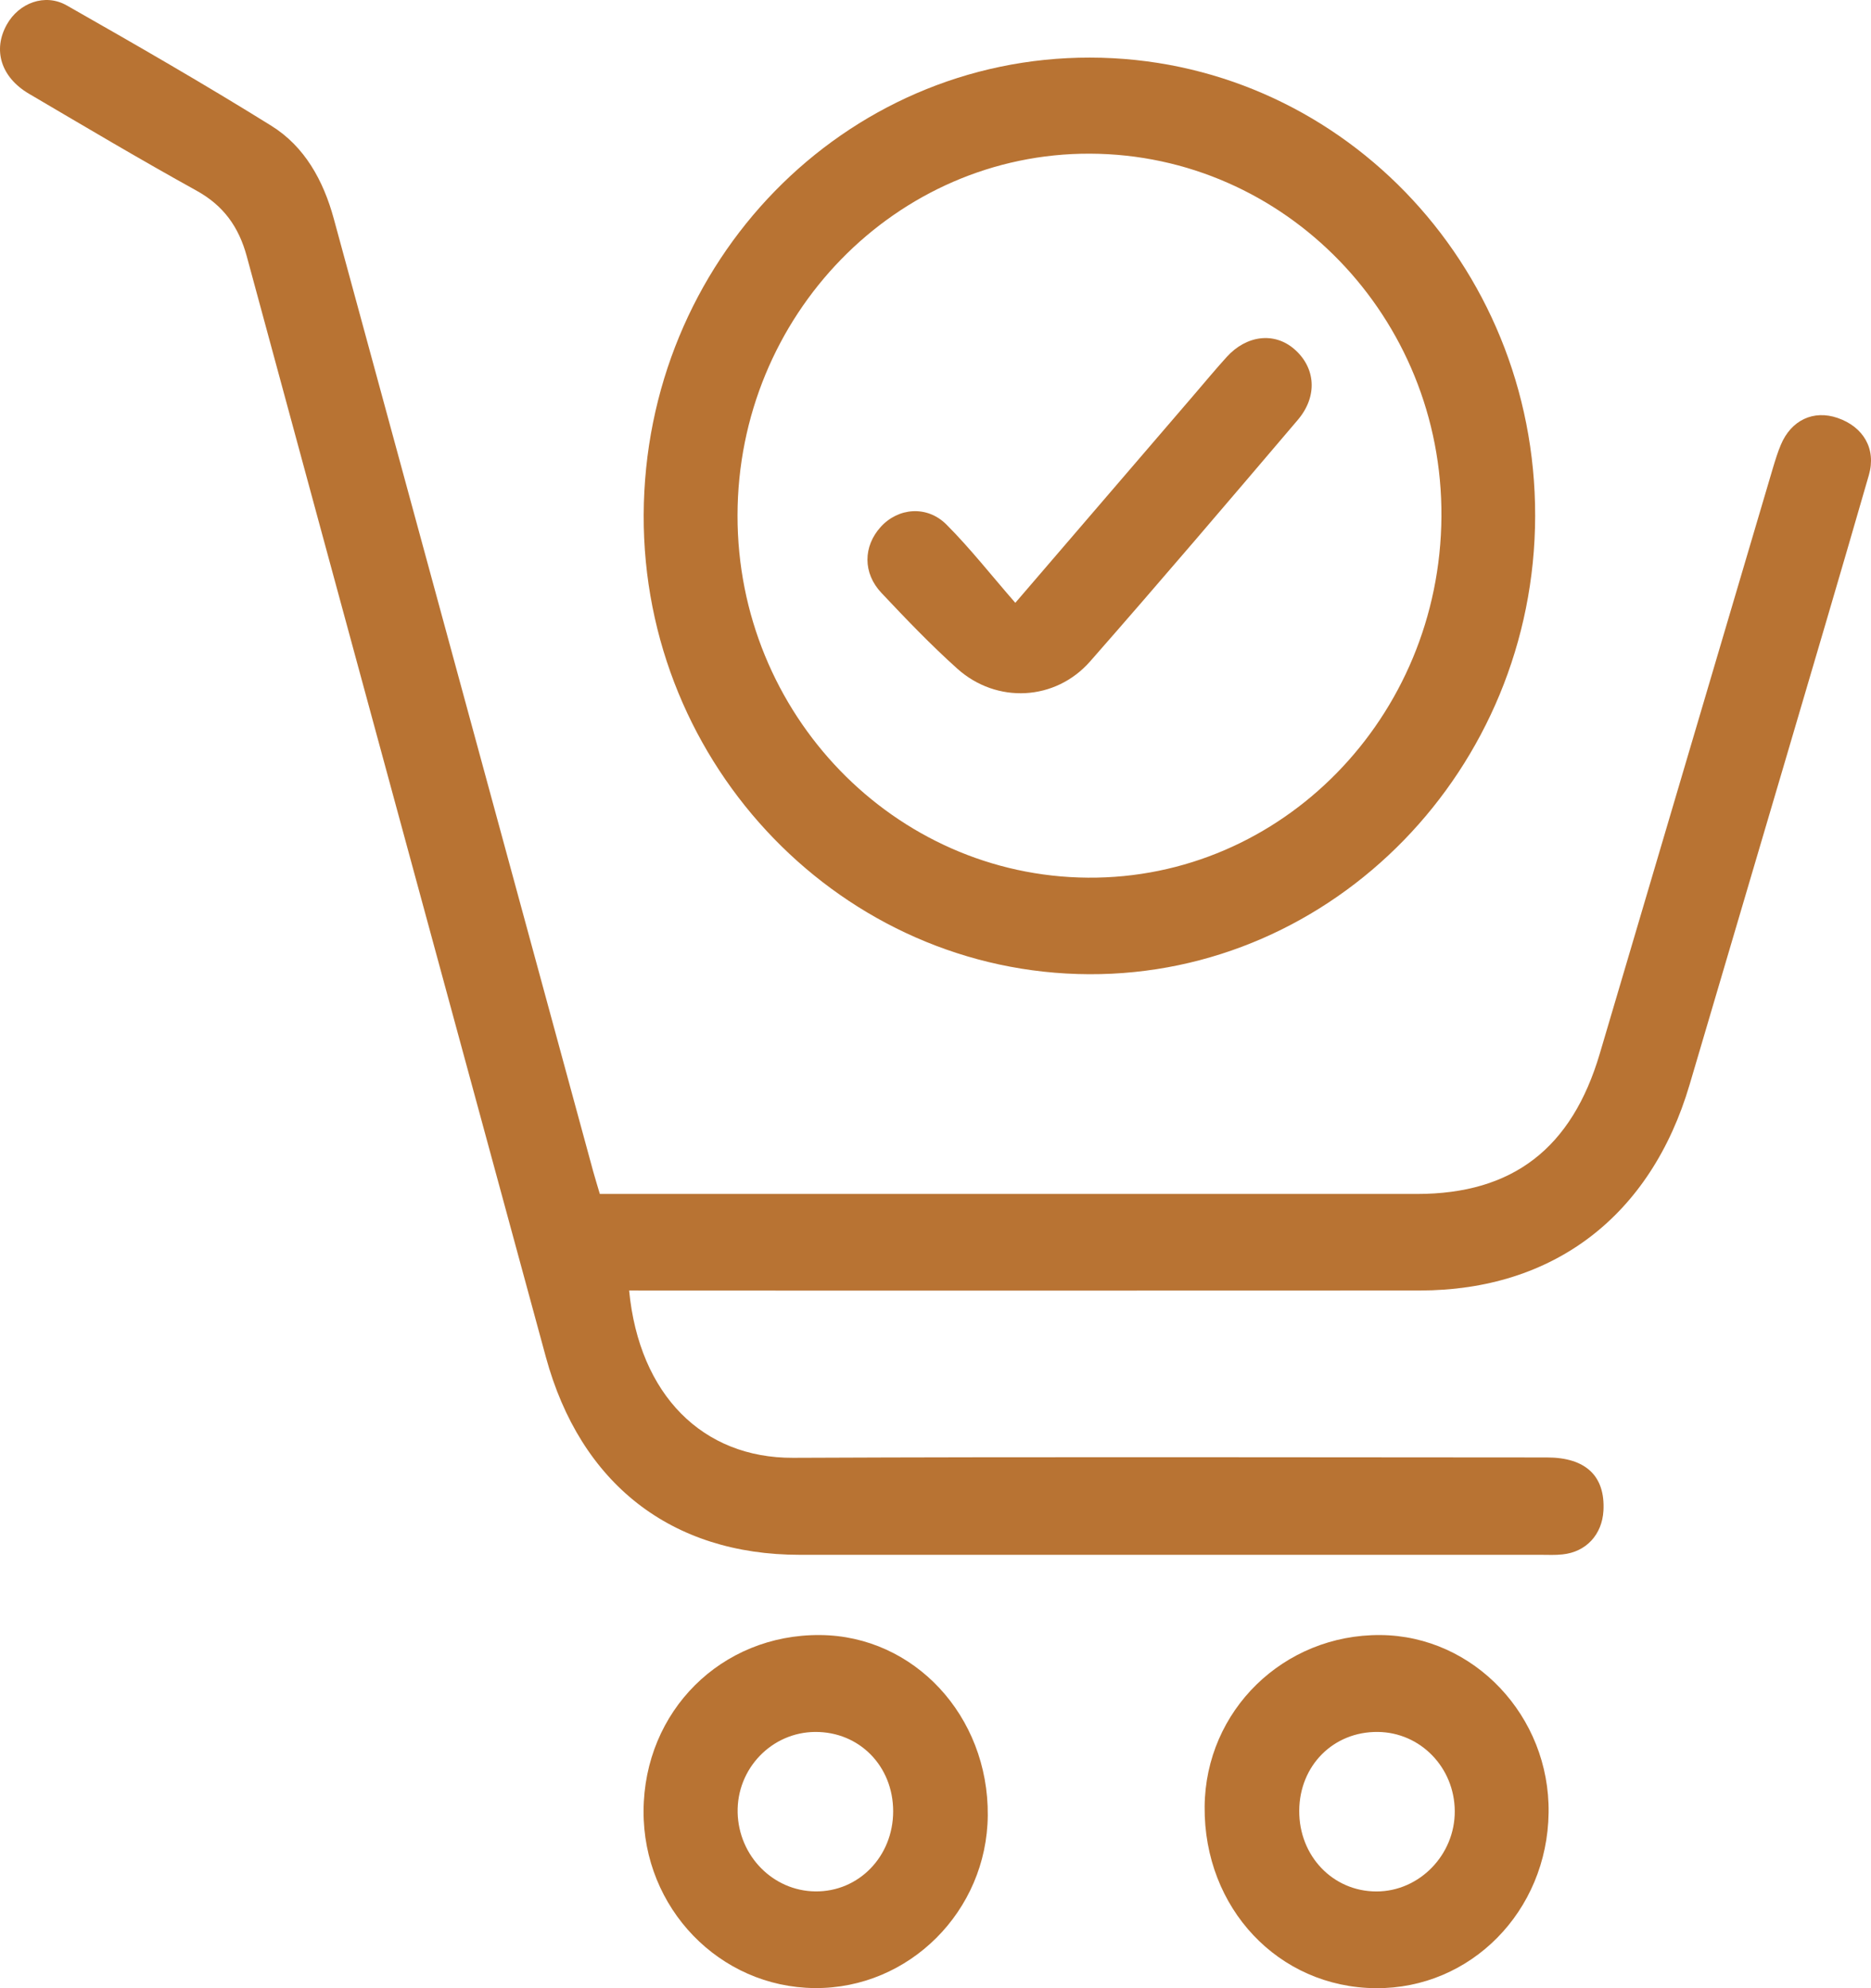 <svg xmlns="http://www.w3.org/2000/svg" fill="none" viewBox="0 0 32 34" height="34" width="32">
<g clip-path="url(#clip0_81_843)">
<path fill="#B87333" d="M10.76 22.069C10.933 23.86 12.023 24.936 13.562 24.93C17.861 24.911 22.159 24.923 26.457 24.924C27.123 24.924 27.456 25.243 27.424 25.834C27.401 26.244 27.127 26.541 26.723 26.582C26.601 26.596 26.477 26.589 26.352 26.589C22.128 26.589 17.904 26.589 13.68 26.589C11.48 26.589 9.925 25.373 9.335 23.203C7.63 16.93 5.921 10.659 4.221 4.385C4.083 3.876 3.821 3.516 3.364 3.262C2.398 2.728 1.448 2.163 0.495 1.603C0.016 1.321 -0.127 0.854 0.117 0.419C0.323 0.051 0.768 -0.12 1.142 0.093C2.317 0.761 3.491 1.436 4.639 2.15C5.208 2.503 5.53 3.084 5.709 3.741C7.188 9.174 8.668 14.606 10.147 20.038C10.18 20.158 10.218 20.277 10.259 20.418C10.389 20.418 10.512 20.418 10.633 20.418C15.167 20.418 19.7 20.419 24.233 20.418C25.873 20.418 26.883 19.639 27.362 18.016C28.349 14.676 29.336 11.337 30.324 7.998C30.364 7.865 30.405 7.731 30.459 7.604C30.636 7.184 31.017 7.006 31.428 7.147C31.868 7.298 32.093 7.674 31.964 8.123C31.482 9.796 30.987 11.466 30.495 13.137C29.964 14.941 29.429 16.743 28.898 18.547C28.235 20.795 26.571 22.068 24.28 22.069C19.932 22.072 15.584 22.07 11.236 22.07C11.079 22.069 10.921 22.069 10.76 22.069Z"></path>
<path fill="#B87333" d="M18.627 16.66C14.422 16.643 10.993 13.108 11.009 8.807C11.026 4.47 14.433 0.979 18.643 0.985C22.86 0.99 26.263 4.495 26.256 8.823C26.249 13.148 22.814 16.677 18.627 16.66ZM18.645 2.628C15.328 2.615 12.617 5.396 12.614 8.816C12.611 12.21 15.294 14.984 18.606 15.009C21.92 15.034 24.63 12.267 24.653 8.836C24.676 5.428 21.979 2.641 18.645 2.628Z"></path>
<path fill="#B87333" d="M23.529 34C21.866 33.987 20.588 32.632 20.603 30.896C20.617 29.251 21.955 27.947 23.612 27.961C25.209 27.974 26.509 29.349 26.486 31C26.464 32.685 25.154 34.013 23.529 34ZM22.221 30.965C22.217 31.74 22.796 32.345 23.541 32.346C24.276 32.346 24.886 31.719 24.881 30.97C24.876 30.224 24.292 29.625 23.565 29.618C22.805 29.61 22.225 30.193 22.221 30.965Z"></path>
<path fill="#B87333" d="M13.935 33.998C12.306 33.985 10.998 32.63 11.007 30.967C11.016 29.26 12.337 27.946 14.028 27.961C15.635 27.974 16.908 29.344 16.894 31.044C16.881 32.681 15.548 34.012 13.935 33.998ZM13.943 29.618C13.2 29.622 12.6 30.244 12.616 30.996C12.633 31.739 13.222 32.337 13.945 32.345C14.687 32.353 15.275 31.748 15.276 30.976C15.276 30.203 14.699 29.614 13.943 29.618Z"></path>
<path fill="#B87333" d="M17.365 10.309C18.457 9.037 19.436 7.897 20.415 6.759C20.602 6.541 20.787 6.318 20.98 6.105C21.32 5.73 21.795 5.676 22.134 5.968C22.502 6.285 22.541 6.775 22.197 7.18C21.02 8.563 19.843 9.946 18.645 11.31C18.049 11.989 17.046 12.037 16.375 11.437C15.92 11.029 15.495 10.585 15.075 10.139C14.754 9.799 14.763 9.342 15.063 9.011C15.361 8.682 15.855 8.637 16.188 8.971C16.593 9.377 16.95 9.833 17.365 10.309Z"></path>
</g>
<defs>
<clipPath id="clip0_81_843">
<rect fill="white" height="34" width="32"></rect>
</clipPath>
</defs>
</svg>
